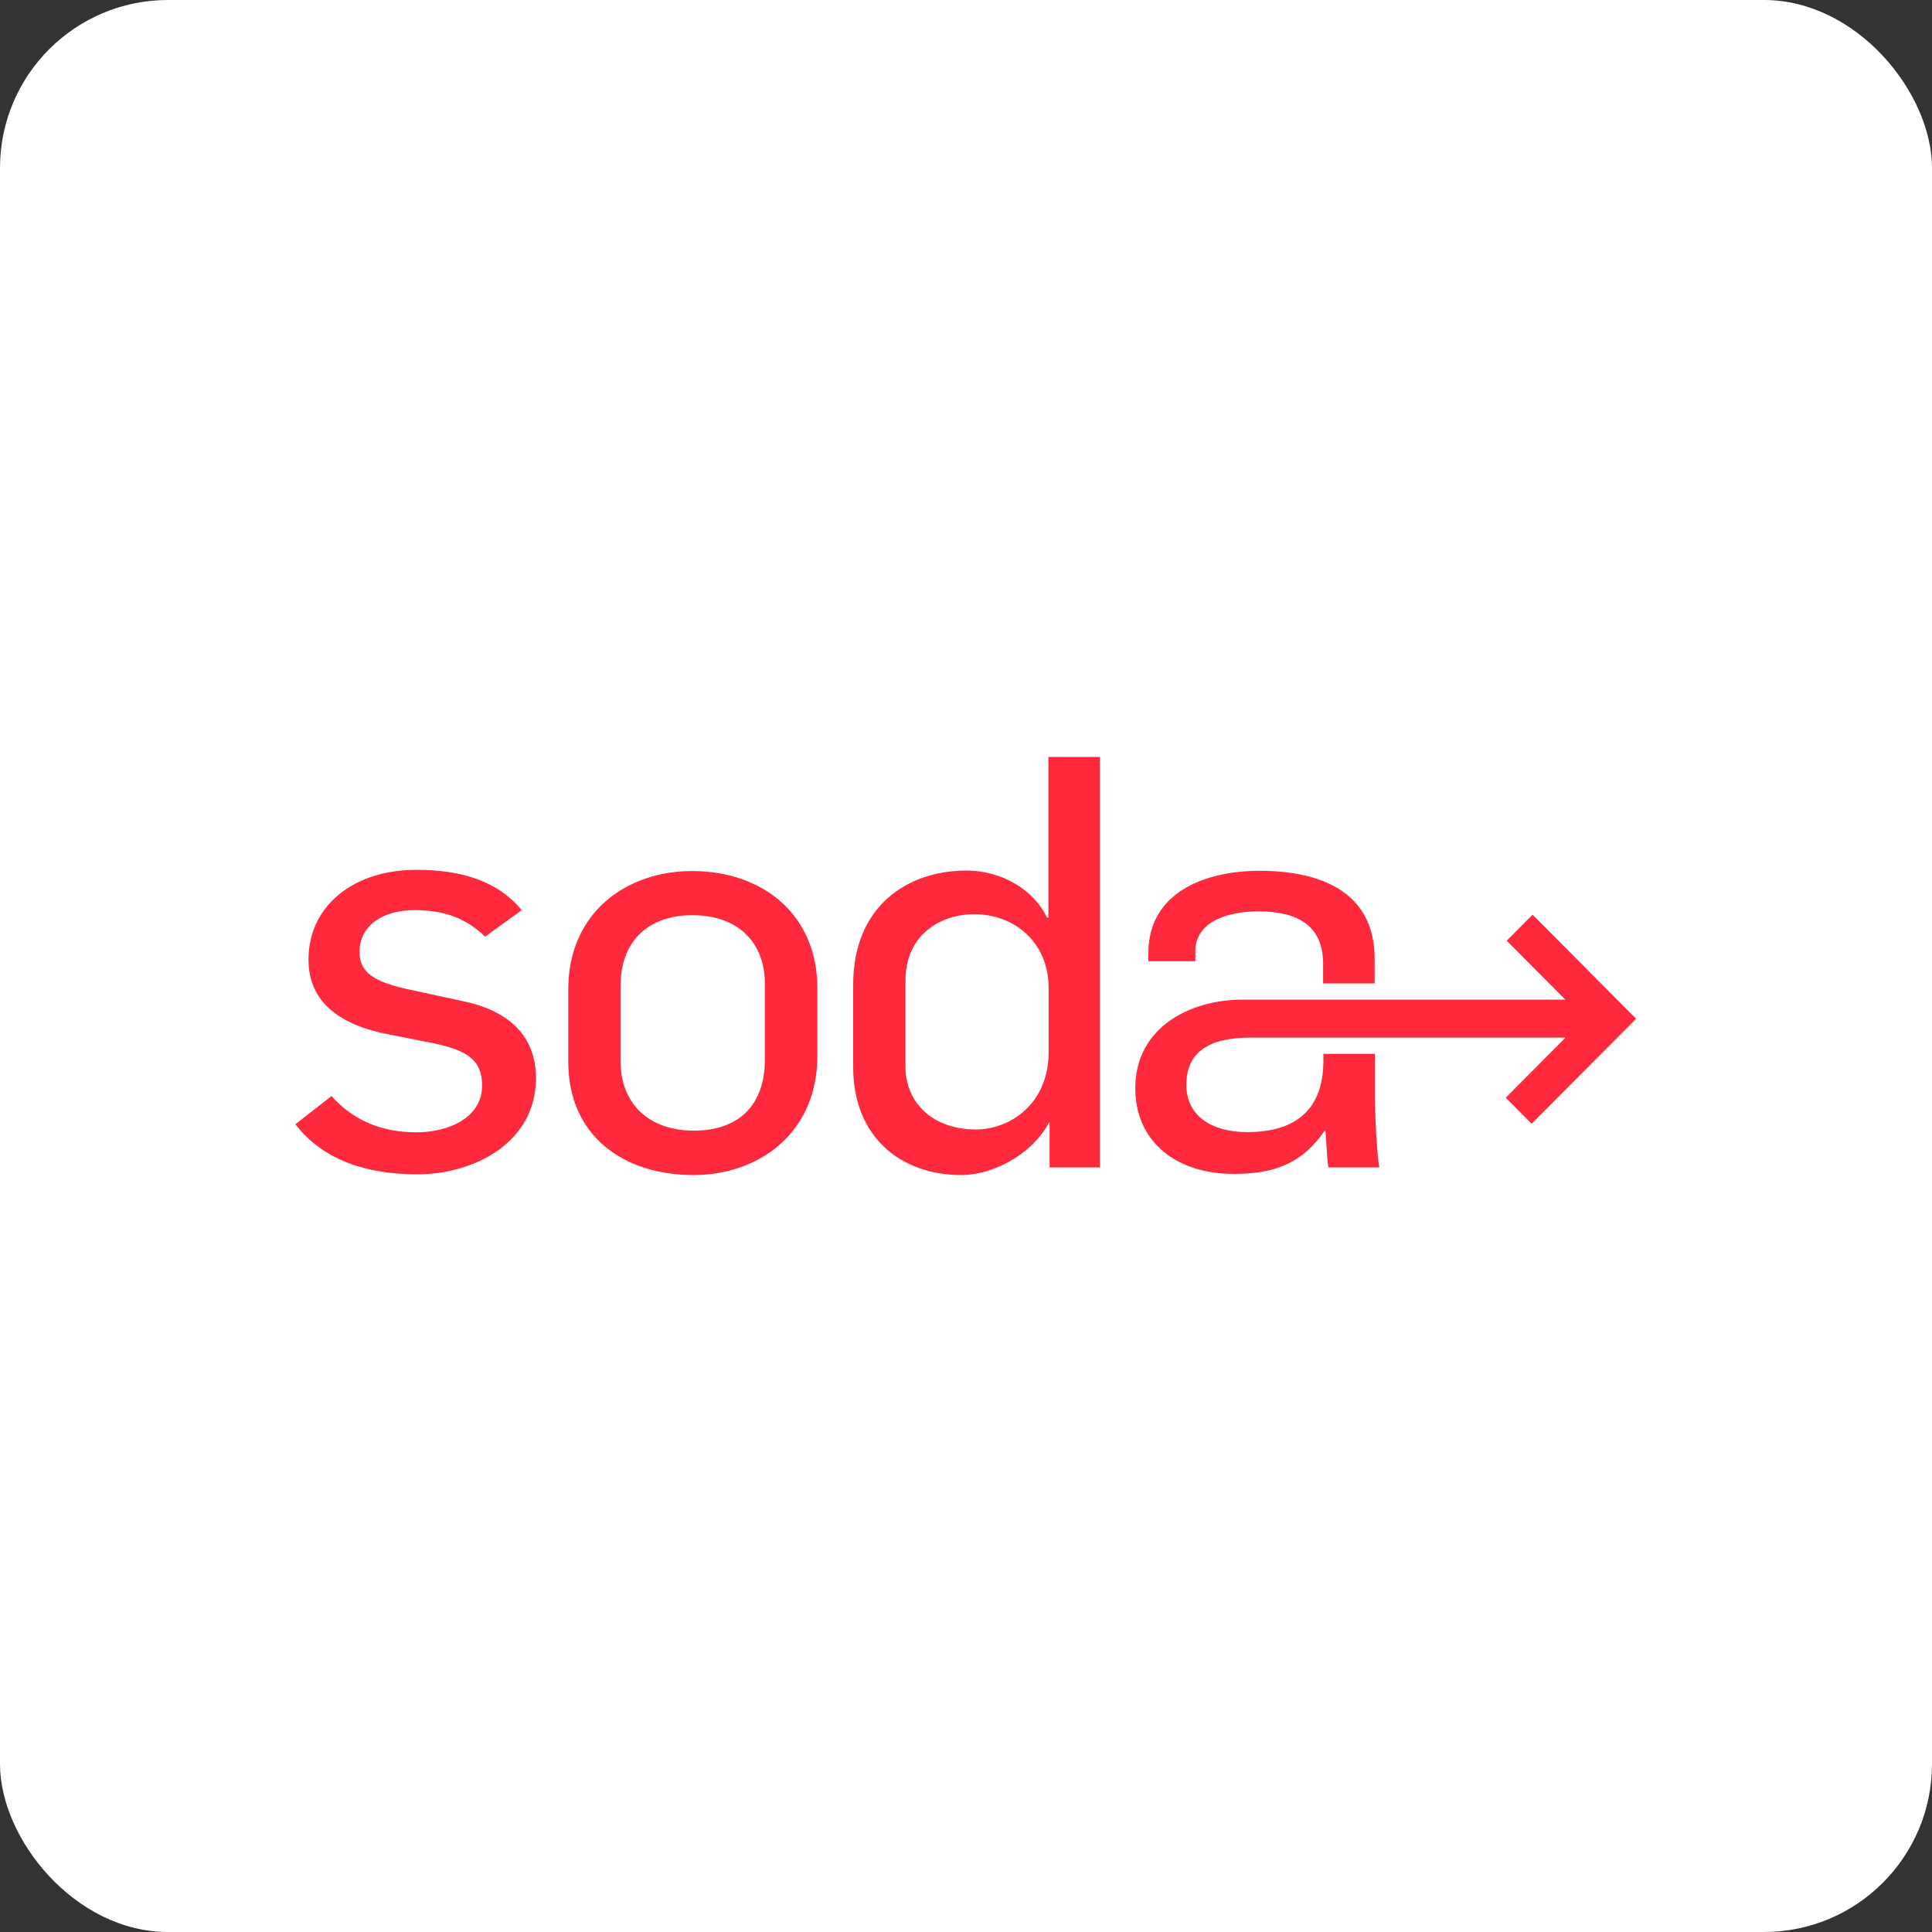 <?xml version="1.0" encoding="UTF-8"?>
<svg width="46px" height="46px" viewBox="0 0 46 46" version="1.1" xmlns="http://www.w3.org/2000/svg" xmlns:xlink="http://www.w3.org/1999/xlink">
    <rect x="0" y="0" width="46" height="46" fill="#333333" stroke="none"/>
    <!-- Generator: Sketch 51.3 (57544) - http://www.bohemiancoding.com/sketch -->
    <desc>Created with Sketch.</desc>
    <defs></defs>
    <g id="Page-3" stroke="none" stroke-width="1" fill="none" fill-rule="evenodd">
        <g id="sodapdf" fill-rule="nonzero">
            <rect id="Rectangle-17-Copy-6" fill="#FFFFFF" x="0" y="0" width="46" height="46" rx="4"></rect>
            <g transform="translate(7, 18)" fill="#FF293D" id="Shape">
                <path d="M4.014,5.835 L2.991,5.614 C2.131,5.438 1.56,5.273 1.56,4.67 C1.56,4.051 2.092,3.67 2.872,3.67 C3.624,3.67 4.127,3.892 4.551,4.301 L5.422,3.67 C4.862,2.989 4.014,2.71 2.912,2.71 C1.425,2.71 0.345,3.562 0.345,4.847 C0.345,5.864 1.097,6.409 2.267,6.631 L3.098,6.795 C4.037,6.972 4.478,7.165 4.478,7.852 C4.478,8.608 3.686,8.96 2.912,8.96 C2.064,8.96 1.396,8.659 0.893,8.097 L0.034,8.767 C0.701,9.642 1.764,9.96 2.94,9.96 C4.291,9.96 5.761,9.205 5.761,7.67 C5.761,6.648 5.094,6.057 4.014,5.835 Z M9.476,2.739 C7.932,2.739 6.53,3.71 6.53,5.562 L6.53,7.278 C6.53,9.045 7.842,9.977 9.515,9.977 C11.07,9.977 12.461,8.977 12.461,7.142 L12.461,5.54 C12.466,3.778 11.166,2.739 9.476,2.739 Z M11.211,7.222 C11.211,8.386 10.516,8.92 9.521,8.92 C8.43,8.92 7.774,8.261 7.774,7.261 L7.774,5.477 C7.774,4.352 8.498,3.79 9.481,3.79 C10.584,3.79 11.211,4.449 11.211,5.42 L11.211,7.222 Z M17.967,3.847 L17.928,3.847 C17.611,3.176 16.837,2.727 16.017,2.727 C14.598,2.727 13.314,3.58 13.314,5.443 L13.314,7.415 C13.314,9.034 14.406,9.977 15.893,9.977 C16.577,9.977 17.527,9.551 17.979,8.727 L17.99,8.727 L17.99,9.795 L19.189,9.795 L19.189,0.023 L17.962,0.023 L17.962,3.847 L17.967,3.847 Z M17.967,7.057 C17.967,8.278 17.052,8.892 16.237,8.892 C15.225,8.892 14.558,8.273 14.558,7.386 L14.558,5.358 C14.558,4.233 15.418,3.767 16.192,3.767 C17.159,3.767 17.967,4.438 17.967,5.523 L17.967,7.057 Z M21.461,4.642 C21.461,3.972 22.185,3.699 22.96,3.699 C23.898,3.699 24.503,4.04 24.503,4.949 L24.503,5.415 L25.73,5.415 L25.73,4.83 C25.73,3.227 24.435,2.733 22.988,2.733 C21.705,2.733 20.342,3.239 20.342,4.693 L20.342,4.886 L21.461,4.886 L21.461,4.642 Z"></path>
                <path d="M30.264,6.716 L28.851,8.136 L29.467,8.756 L31.955,6.256 L29.49,3.778 L28.873,4.398 L30.27,5.801 L22.581,5.801 C21.337,5.801 20.031,6.46 20.031,7.909 C20.031,9.199 21.026,9.949 22.36,9.949 C23.22,9.949 23.943,9.784 24.531,8.932 L24.56,8.932 C24.571,9.085 24.599,9.619 24.628,9.795 L25.843,9.795 C25.787,9.562 25.736,8.534 25.736,8.176 L25.736,7.091 L24.509,7.091 L24.509,7.256 C24.509,8.227 24.045,8.955 22.694,8.955 C21.874,8.955 21.247,8.585 21.247,7.83 C21.247,6.938 21.953,6.705 22.773,6.705 L30.264,6.705 L30.264,6.716 Z"></path>
            </g>
        </g>
    </g>
</svg>